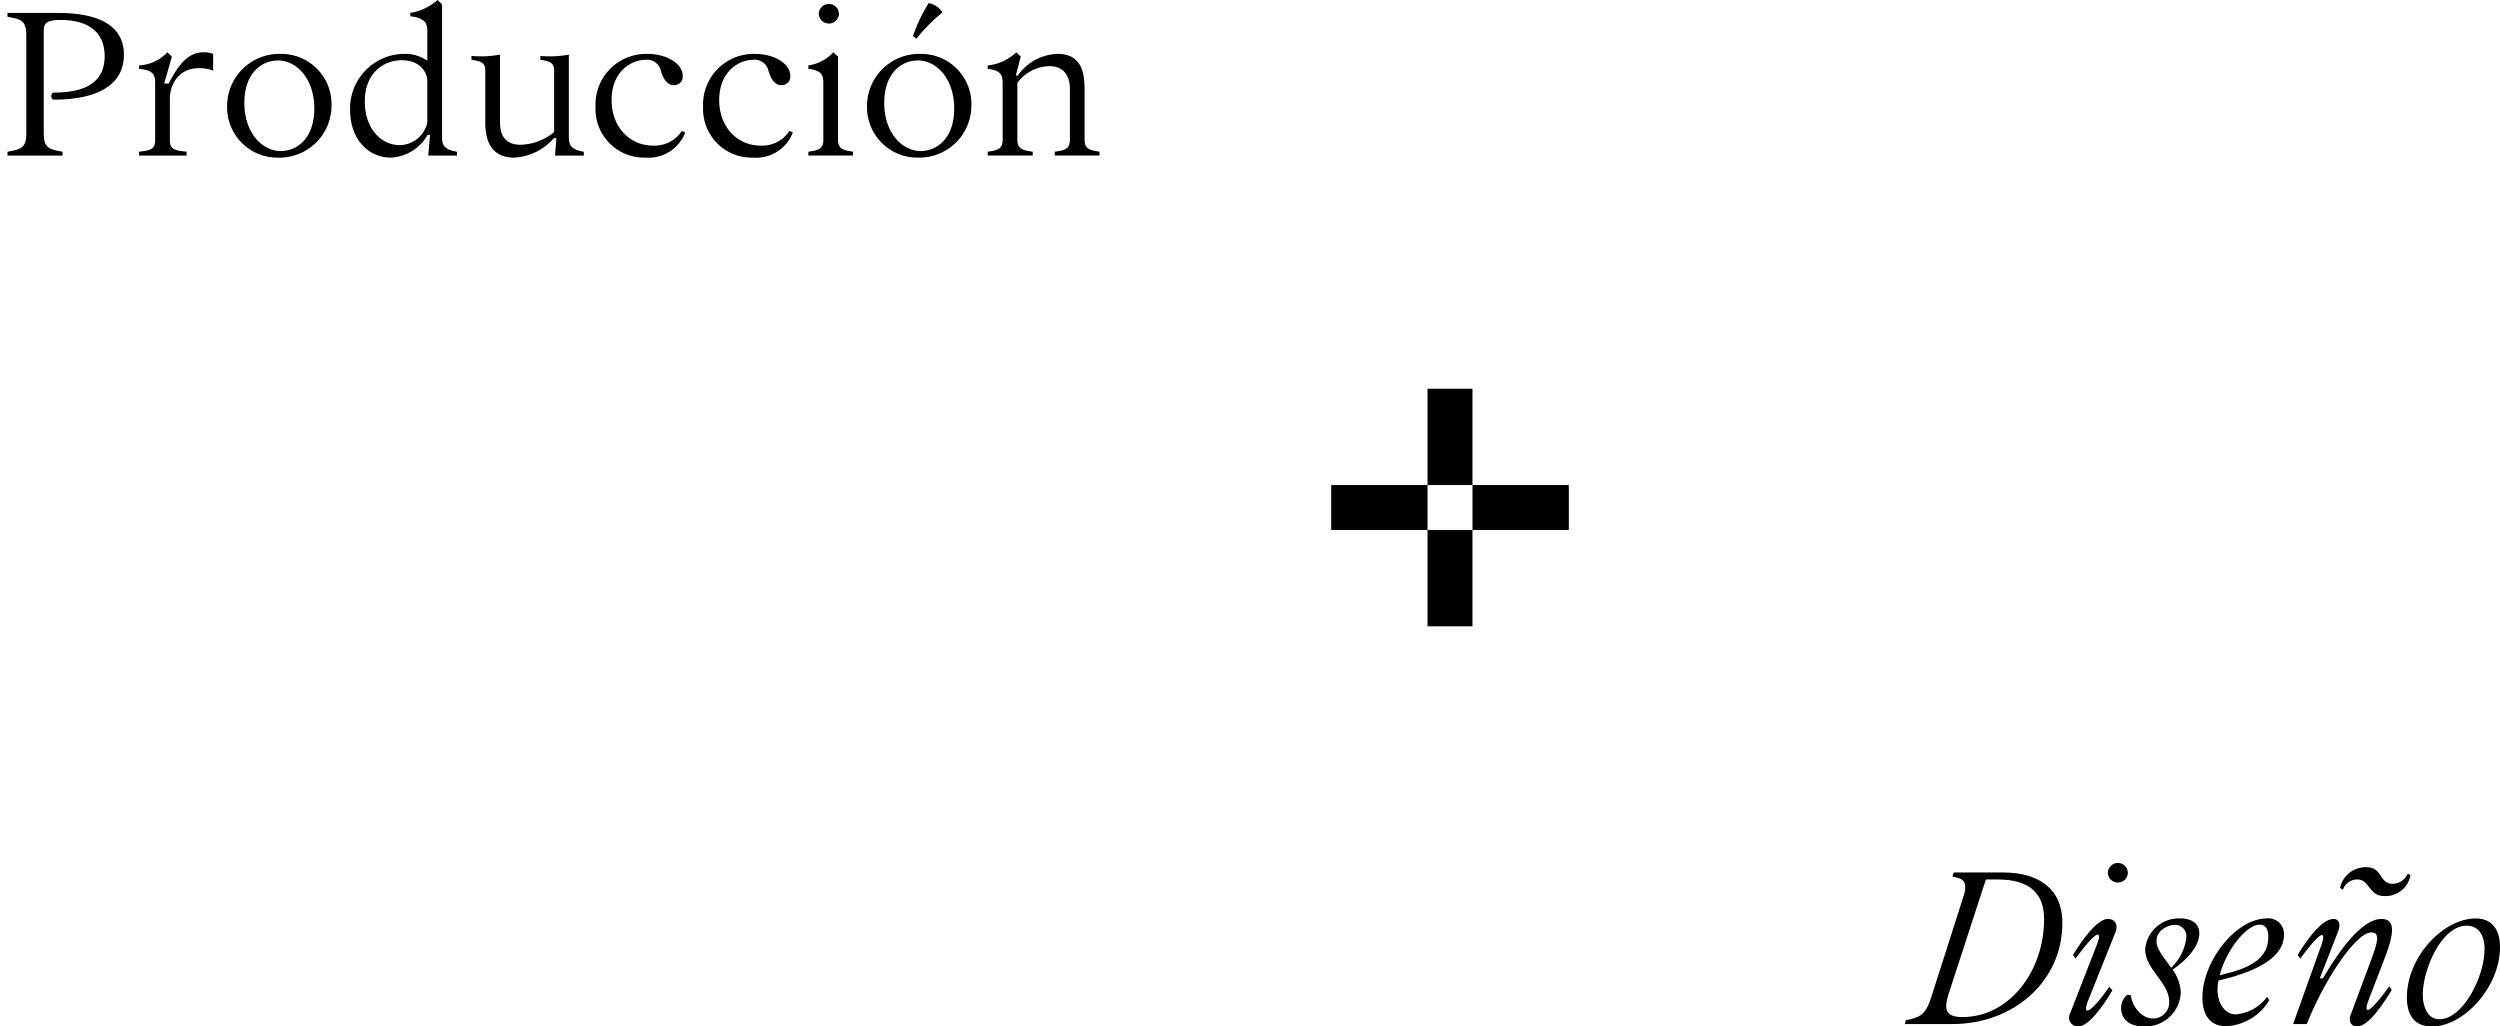 <svg xmlns="http://www.w3.org/2000/svg" width="293.628" height="120.558" viewBox="0 0 293.628 120.558">
    <defs>
        <clipPath id="5yn0wy1eua">
            <path data-name="Rectángulo 23" style="fill:none" d="M0 0h293.628v120.558H0z"/>
        </clipPath>
    </defs>
    <g data-name="Grupo 17">
        <g data-name="Grupo 16" style="clip-path:url(#5yn0wy1eua)">
            <path data-name="Trazado 18" d="M.881 17.822c1.386-.266 2.209-.319 2.209-2.1V4.07c0-1.781-.824-1.834-2.209-2.1v-.454h5.931c4.629 0 7.742 1.383 7.742 4.923 0 3.484-3.033 5.267-8.221 5.267-.426 0-.426-.828 0-.828 4.229 0 5.961-1.594 5.961-4.28 0-2.556-1.571-4.256-5.216-4.256-1.622 0-1.941.426-1.941 1.224v12.156c0 1.781.826 1.834 2.207 2.1v.451H.881z"/>
            <path data-name="Trazado 19" d="M16.334 17.821c1.249-.16 1.888-.213 1.888-1.381v-6.7c0-.96-.213-1.492-1.888-1.652v-.4a4.937 4.937 0 0 0 3.32-1.544l.532.5-.9 3.167h.532c1.117-2.154 2.235-3.671 4.1-3.671a2.468 2.468 0 0 1 1.117.213V8.3a4.5 4.5 0 0 0-1.681-.294c-2.047 0-3.405 1.49-3.405 3.724v4.71c0 1.168.638 1.221 1.969 1.381v.451h-5.584z"/>
            <path data-name="Trazado 20" d="M26.676 12.504a6.124 6.124 0 0 1 6.278-6.172 5.894 5.894 0 0 1 5.984 6.012 6.122 6.122 0 0 1-6.276 6.172 5.911 5.911 0 0 1-5.987-6.012m10.241.238c0-3.431-2.019-5.64-4.28-5.64-1.837 0-3.937 1.411-3.937 5 0 3.431 2.047 5.64 4.282 5.64 1.834 0 3.935-1.411 3.935-5"/>
            <path data-name="Trazado 21" d="M53.672 17.821v.451h-3.375l.211-2.42h-.291a5.242 5.242 0 0 1-4.337 2.66c-2.577 0-4.761-2.128-4.761-5.587a6.412 6.412 0 0 1 6.357-6.6 4.683 4.683 0 0 1 2.713.8V3.59c0-.958-.4-1.487-1.994-1.677v-.4A6.283 6.283 0 0 0 51.387 0l.532.507v15.559c0 .958.213 1.49 1.753 1.756m-3.484-3.431v-4.87c0-1.09-.93-2.447-2.979-2.447-2.179 0-4.363 1.517-4.363 4.842 0 3.22 1.943 5.133 4.125 5.133a3.37 3.37 0 0 0 3.218-2.658"/>
            <path data-name="Trazado 22" d="M56.997 14.417V8.271c0-.983-.638-1.09-1.622-1.249v-.454a11.917 11.917 0 0 0 3.35-.157v7.929c0 1.571.638 2.663 2.42 2.663a6.467 6.467 0 0 0 3.937-1.492v-7.24c0-.983-.636-1.09-1.622-1.249v-.454a11.917 11.917 0 0 0 3.35-.157v9.656c0 .958.215 1.49 1.758 1.756v.451h-3.38l.16-2.047h-.291a6.662 6.662 0 0 1-4.654 2.288c-2.66 0-3.405-1.915-3.405-4.1"/>
            <path data-name="Trazado 23" d="M69.946 12.555a5.944 5.944 0 0 1 6.091-6.223c2.316 0 4.15 1.171 4.15 2.579a1.006 1.006 0 0 1-1.062 1.092c-.694 0-1.2-.613-1.518-1.733a1.646 1.646 0 0 0-1.756-1.249c-1.7 0-4.018 1.358-4.018 4.735 0 3.114 2.075 5.348 4.895 5.348a3.805 3.805 0 0 0 3.352-1.73l.4.187a4.6 4.6 0 0 1-4.654 2.952 5.707 5.707 0 0 1-5.88-5.959"/>
            <path data-name="Trazado 24" d="M82.579 12.555a5.944 5.944 0 0 1 6.091-6.223c2.316 0 4.15 1.171 4.15 2.579a1.006 1.006 0 0 1-1.058 1.092c-.694 0-1.2-.613-1.517-1.733a1.646 1.646 0 0 0-1.756-1.249c-1.7 0-4.018 1.358-4.018 4.735 0 3.114 2.075 5.348 4.895 5.348a3.805 3.805 0 0 0 3.352-1.73l.4.187a4.6 4.6 0 0 1-4.656 2.953 5.707 5.707 0 0 1-5.88-5.959"/>
            <path data-name="Trazado 25" d="M94.945 17.822c.958-.16 1.756-.213 1.756-1.383V9.762c0-.96-.215-1.492-1.756-1.677v-.4a4.929 4.929 0 0 0 2.926-1.543l.557.5v9.79c0 1.171.8 1.224 1.756 1.383v.456h-5.24zm1.224-16.174a1.183 1.183 0 0 1 2.366 0 1.185 1.185 0 0 1-2.366 0"/>
            <path data-name="Trazado 26" d="M101.832 12.504a6.122 6.122 0 0 1 6.278-6.172 5.893 5.893 0 0 1 5.982 6.012 6.122 6.122 0 0 1-6.276 6.168 5.91 5.91 0 0 1-5.984-6.01m10.241.238c0-3.431-2.022-5.64-4.282-5.64-1.837 0-3.937 1.411-3.937 5 0 3.431 2.05 5.64 4.284 5.64 1.834 0 3.935-1.411 3.935-5m-4.842-8.511a18.445 18.445 0 0 1 1.837-3.856 2.348 2.348 0 0 1 1.624 1.09 19.817 19.817 0 0 0-3.058 3.086z"/>
            <path data-name="Trazado 27" d="M116.008 17.821c.955-.16 1.753-.213 1.753-1.381V9.762c0-.958-.211-1.49-1.753-1.677v-.397a5.7 5.7 0 0 0 3.347-1.543l.534.5-.583 2.235h.234a5.9 5.9 0 0 1 4.654-2.552c2.5 0 3.192 1.675 3.192 4.094v6.014c0 1.168.8 1.221 1.756 1.381v.451h-5.26v-.451c1.009-.16 1.779-.213 1.779-1.381v-5.982c0-1.464-.638-2.686-2.445-2.686a4.809 4.809 0 0 0-3.724 1.969v6.7c0 1.168.8 1.221 1.809 1.381v.451h-5.293z"/>
            <path data-name="Trazado 28" d="M242.23 108.407c0 6.9-5.792 11.867-12.883 11.867h-5.622l.113-.451c1.411-.282 2.232-.481 2.882-2.373l3.87-12.094c.622-1.892-.056-2.174-1.272-2.4l.141-.481h5.878c3.815 0 6.894 1.7 6.894 5.934m-2.147-.451c0-2.938-1.61-4.661-5.425-4.661h-1.414l-4.379 13.446c-.622 1.948-.254 2.711 1.638 2.711 5.455 0 9.579-5.339 9.579-11.5"/>
            <path data-name="Trazado 29" d="M248.108 116.32c-1.779 2.938-3.109 4.238-4.041 4.238a1.039 1.039 0 0 1-.932-1.527l3.081-7.911c.874-2.147-.086-1.779-2.431 1.469l-.31-.423c1.809-2.938 3.192-4.238 4.125-4.238.678 0 1.245.564.877 1.527l-3.165 7.911c-.877 2.147.227 1.693 2.429-1.471zm-.537-13.789a1.173 1.173 0 0 1 2.346 0 1.174 1.174 0 0 1-2.346 0"/>
            <path data-name="Trazado 30" d="M255.173 113.889a4.924 4.924 0 0 1 .962 2.683 4.154 4.154 0 0 1-4.351 3.983c-2.063 0-2.658-1.214-2.658-2.147a1.984 1.984 0 0 1 .736-1.582l.423.086c.086 1.129 1.159 2.711 2.572 2.711a1.889 1.889 0 0 0 1.92-1.95c0-2.288-2.824-3.812-2.824-6.188a3.968 3.968 0 0 1 4.1-3.616c1.073 0 2.26.4 2.26 1.751 0 1.187-.932 2.741-3.137 4.268m-.169-.227a5.8 5.8 0 0 0 1.781-3.532 1.332 1.332 0 0 0-1.358-1.5c-.763 0-2.147.592-2.147 1.892 0 .99.9 1.978 1.723 3.137"/>
            <path data-name="Trazado 31" d="M260.568 115.161a4.814 4.814 0 0 0-.113 1.1c0 1.555.849 2.882 2.147 2.882a5.151 5.151 0 0 0 3.673-2.063l.254.4a6.279 6.279 0 0 1-5.085 3.051c-1.809 0-2.769-1.27-2.769-3.361 0-4.266 3.926-9.3 7.571-9.3a1.82 1.82 0 0 1 2.006 1.95c0 2.4-2.741 4.21-7.685 5.341m.141-.622c2.232-.537 5.707-1.356 5.707-4.465 0-1.1-.423-1.469-1.016-1.469-1.582 0-3.956 3.051-4.691 5.934"/>
            <path data-name="Trazado 32" d="M280.914 116.262c-1.781 2.94-3.109 4.3-4.1 4.3-.509 0-1.073-.451-.708-1.413l2.431-6.526c.678-1.895 1.073-3.109-.028-3.109-1.753 0-5.427 5.369-7.574 10.766h-1.61l3.278-9.156c.763-2.089-.141-1.693-2.431 1.471l-.31-.426c1.809-2.938 3.192-4.238 4.238-4.238.509 0 .877.481.537 1.413l-2.174 5.566h.368c3.165-5.4 5.4-6.979 6.866-6.979 1.864 0 1.383 2.091.224 5.029l-1.693 4.409c-.763 2.033.111 1.638 2.4-1.527zm-4.069-12.968a1.762 1.762 0 0 0-1.668 1.214l-.338-.224a3.09 3.09 0 0 1 3.075-2.431c1.95 0 1.527 1.95 3.081 1.95a1.966 1.966 0 0 0 1.807-1.214l.312.224a2.985 2.985 0 0 1-3.023 2.431c-1.978 0-1.7-1.95-3.25-1.95"/>
            <path data-name="Trazado 33" d="M282.693 117.14c0-4.747 4.266-9.267 8.08-9.267 1.61 0 2.855.932 2.855 3.389 0 4.633-4.21 9.3-8 9.3-1.668 0-2.938-.9-2.938-3.419m9.126-5.651c0-1.7-.736-2.769-2.091-2.769-3.023 0-5.17 5.228-5.17 8.11 0 1.383.564 2.88 1.95 2.88 2.769 0 5.311-5 5.311-8.221"/>
            <path data-name="Rectángulo 19" d="M167.665 45.657h5.279v11.312h-5.279z"/>
            <path data-name="Rectángulo 20" d="M167.665 62.248h5.279V73.56h-5.279z"/>
            <path data-name="Rectángulo 21" d="M156.353 56.969h11.312v5.279h-11.312z"/>
            <path data-name="Rectángulo 22" d="M172.946 56.969h11.312v5.279h-11.312z"/>
        </g>
    </g>
</svg>
